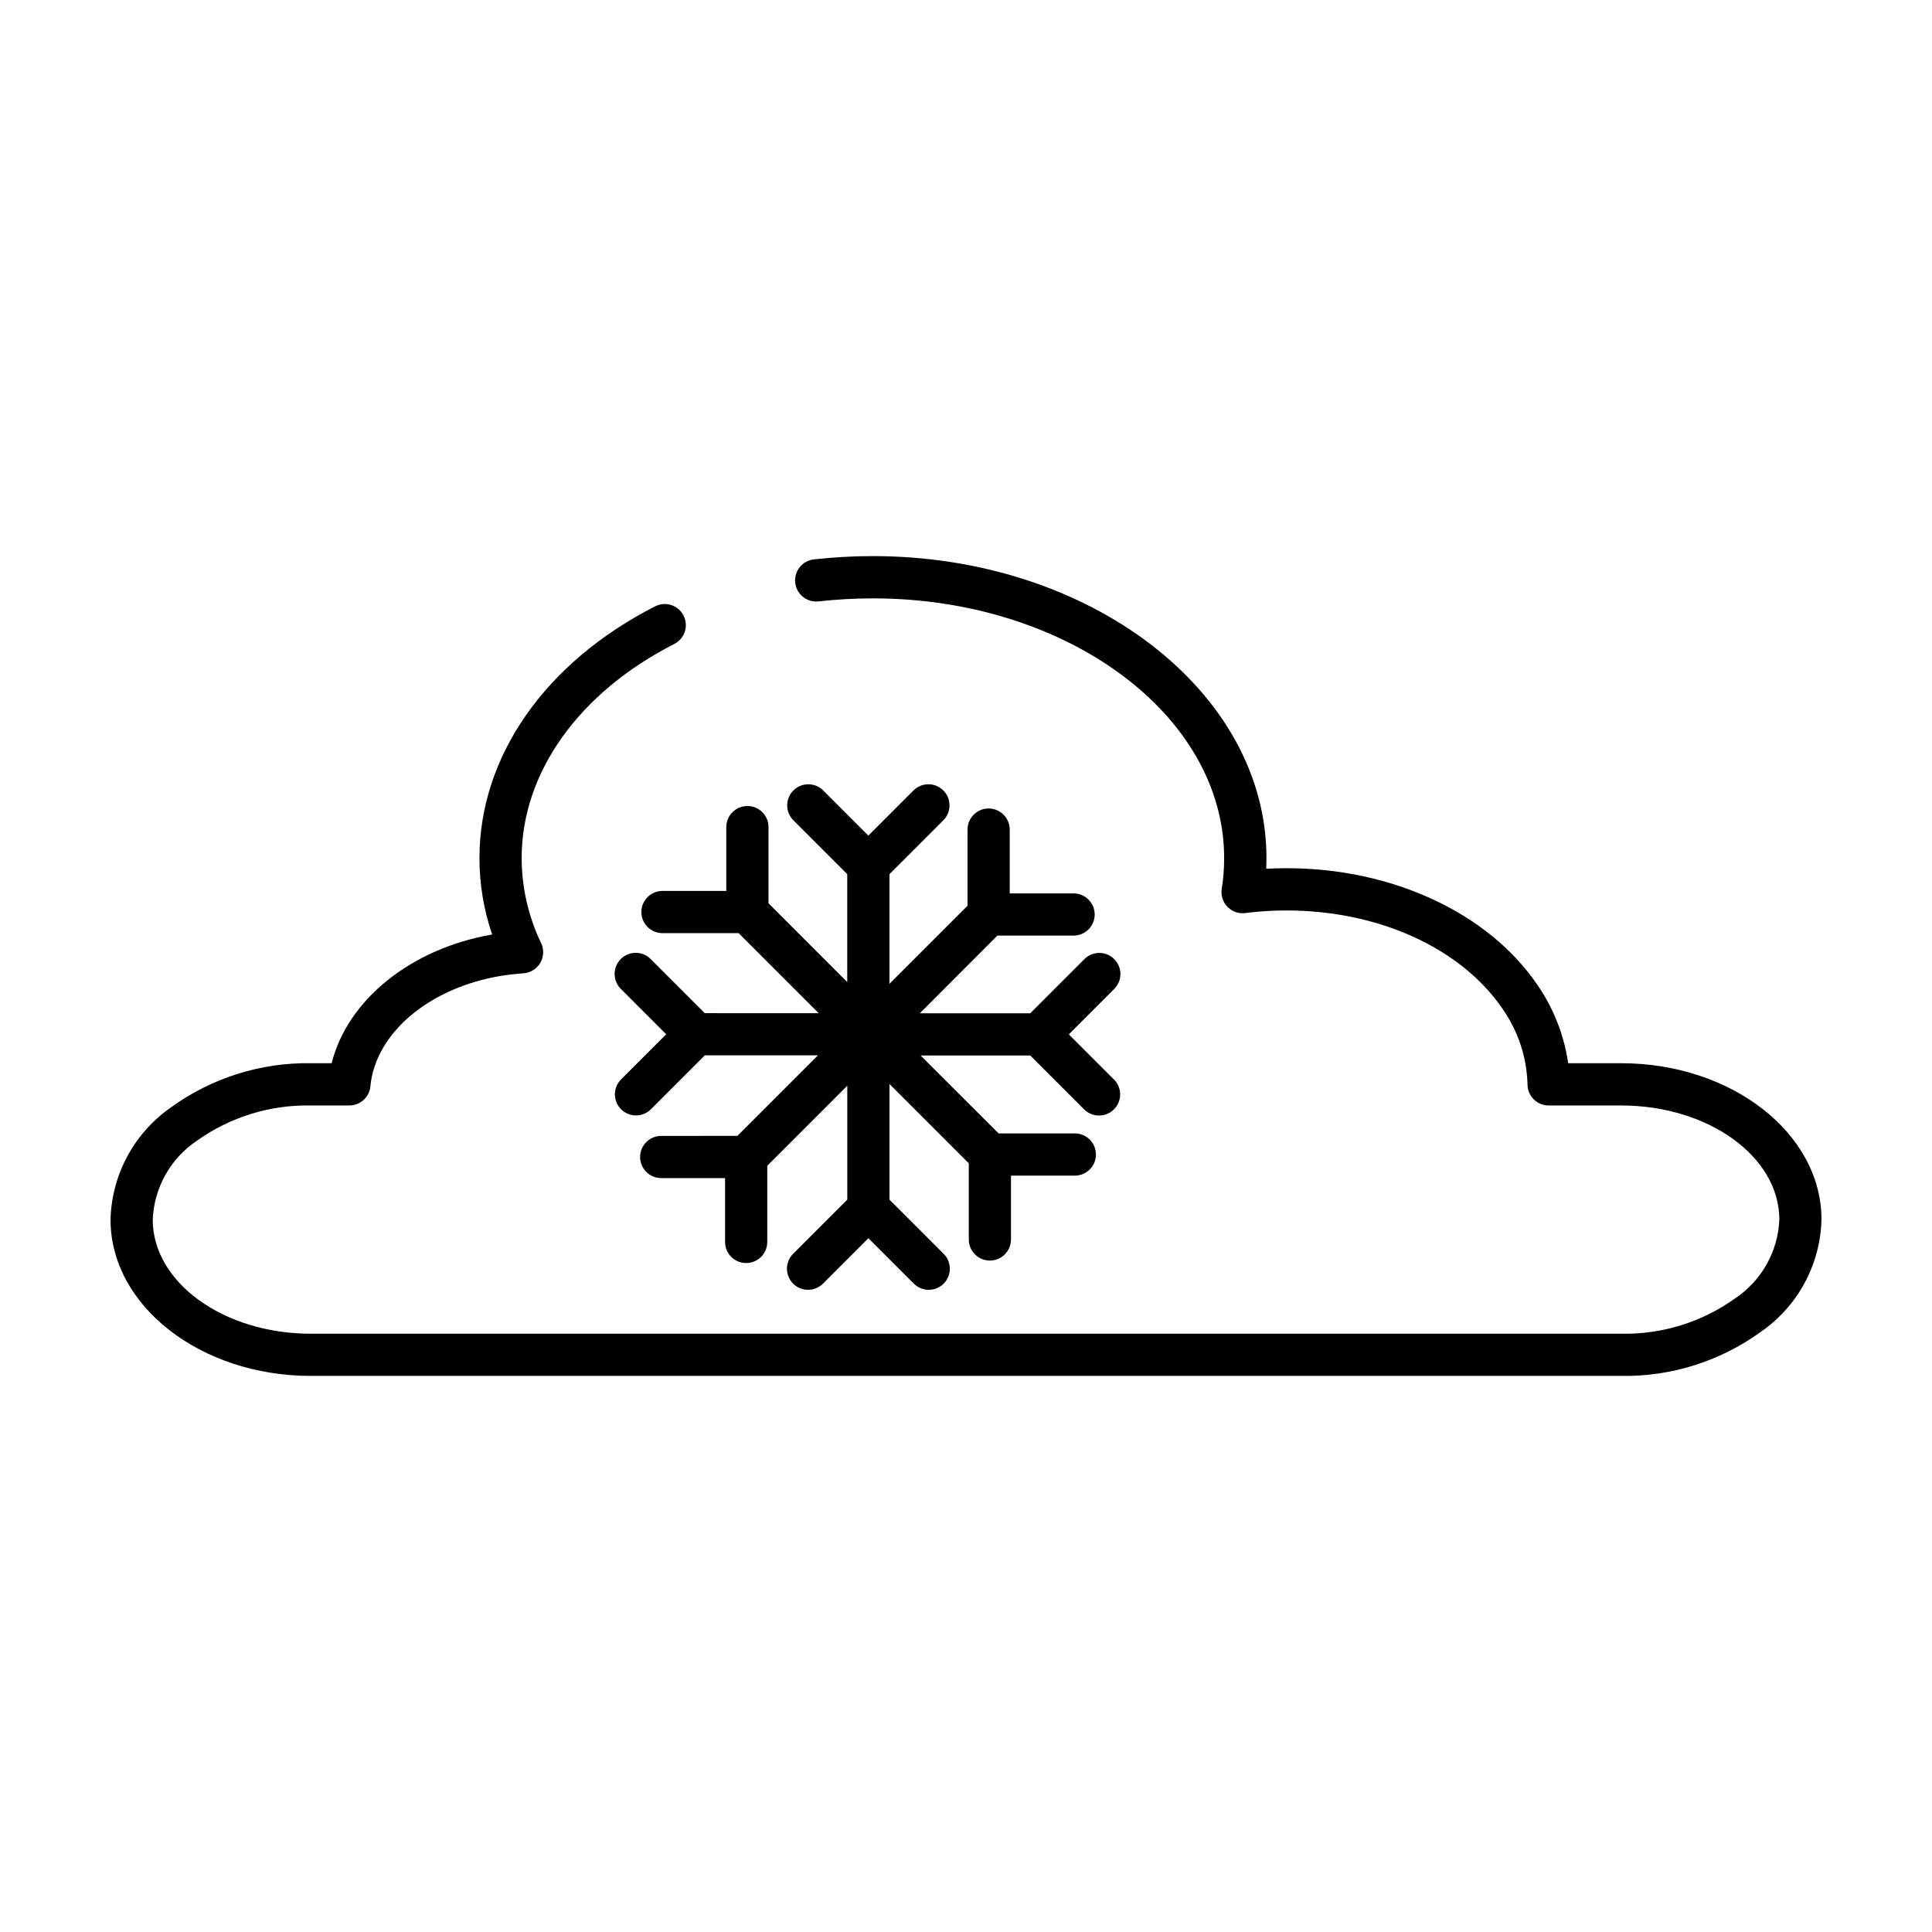 <?xml version="1.0" encoding="UTF-8"?>
<!-- Uploaded to: ICON Repo, www.svgrepo.com, Generator: ICON Repo Mixer Tools -->
<svg fill="#000000" width="800px" height="800px" version="1.1" viewBox="144 144 512 512" xmlns="http://www.w3.org/2000/svg">
 <path d="m626.71 467.19c-0.289 11.953-6.301 23.043-16.156 29.816-10.734 7.766-23.699 11.844-36.949 11.625h-347.21c-29.281 0-53.105-18.59-53.105-41.441 0.309-11.945 6.309-23.027 16.145-29.812 10.75-7.746 23.711-11.824 36.961-11.617h5.496c4.188-16.727 20.879-30.34 42.535-34.109h0.004c-2.234-6.519-3.371-13.363-3.371-20.258 0-26.914 17.406-51.852 46.562-66.715v0.004c2.75-1.406 6.117-0.312 7.523 2.438 1.402 2.754 0.309 6.121-2.441 7.527-25.336 12.914-40.461 34.129-40.461 56.75v-0.004c0.02 7.812 1.781 15.52 5.164 22.562 0.785 1.664 0.703 3.609-0.223 5.203-0.926 1.59-2.578 2.625-4.414 2.766-2.098 0.156-4.102 0.387-5.945 0.676-19.07 3.141-33.344 15.184-34.668 29.285h0.004c-0.27 2.875-2.684 5.07-5.566 5.07h-10.199c-10.82-0.207-21.418 3.074-30.227 9.359-6.996 4.703-11.336 12.453-11.695 20.875 0 16.688 18.809 30.258 41.922 30.258h347.21c10.824 0.223 21.43-3.066 30.23-9.371 7.016-4.691 11.367-12.453 11.707-20.887 0-16.676-18.809-30.23-41.922-30.23h-19.219c-3.055 0-5.543-2.445-5.594-5.496-0.172-7.254-2.5-14.293-6.695-20.219-10.953-16.02-32.844-25.965-57.137-25.965-3.664-0.008-7.324 0.219-10.957 0.684-1.75 0.23-3.508-0.383-4.734-1.648-1.23-1.27-1.789-3.043-1.508-4.785 0.426-2.684 0.641-5.398 0.637-8.121 0-37.961-41.754-68.84-93.09-68.84h0.004c-4.812 0.004-9.617 0.273-14.398 0.805-3.078 0.344-5.844-1.875-6.188-4.949-0.34-3.074 1.875-5.844 4.953-6.184 5.191-0.578 10.414-0.871 15.641-0.871 57.5 0 104.29 35.895 104.29 80.023 0 0.941-0.02 1.883-0.059 2.828 1.789-0.098 3.606-0.141 5.438-0.141 27.93 0 53.363 11.812 66.367 30.832h-0.004c4.316 6.219 7.129 13.355 8.219 20.848h14.047c29.254 0 53.078 18.574 53.078 41.43zm-312.74-81.492c0 1.484 0.59 2.906 1.637 3.953 1.051 1.051 2.473 1.641 3.957 1.641h20.188l21.211 21.211-30.184-0.004-14.277-14.277c-1.043-1.082-2.477-1.699-3.977-1.711-1.5-0.016-2.945 0.574-4.008 1.633-1.062 1.062-1.652 2.508-1.637 4.008 0.012 1.5 0.629 2.934 1.711 3.977l11.961 11.965-11.961 11.961c-2.188 2.184-2.188 5.727 0 7.91 2.184 2.184 5.723 2.184 7.91 0l14.277-14.285h29.988l-21.34 21.34-20.195 0.004c-3.09 0-5.594 2.504-5.594 5.59 0 3.09 2.504 5.594 5.594 5.594h16.918v16.918c0 3.09 2.504 5.594 5.59 5.594 3.09 0 5.594-2.504 5.594-5.594v-20.188l21.207-21.211v30.188l-14.281 14.281c-1.082 1.039-1.695 2.473-1.711 3.973-0.012 1.504 0.578 2.945 1.641 4.008s2.504 1.652 4.008 1.637c1.5-0.016 2.934-0.633 3.973-1.715l11.961-11.961 11.961 11.961c1.039 1.082 2.473 1.699 3.973 1.715 1.504 0.016 2.945-0.574 4.008-1.637s1.652-2.504 1.641-4.008c-0.016-1.5-0.629-2.934-1.711-3.973l-14.277-14.277v-30.652l21.016 21.016v20.191l-0.004-0.004c0 3.09 2.504 5.594 5.594 5.594 3.09 0 5.59-2.504 5.59-5.594v-16.918h16.918c3.09 0 5.594-2.504 5.594-5.59 0-3.09-2.504-5.594-5.594-5.594h-20.191l-20.688-20.656h29.059l14.277 14.277h0.004c2.184 2.188 5.727 2.188 7.91 0 2.184-2.184 2.184-5.723 0-7.91l-11.961-11.961 11.961-11.965c1.082-1.039 1.695-2.473 1.711-3.973 0.012-1.504-0.578-2.945-1.641-4.008s-2.504-1.652-4.008-1.637c-1.5 0.016-2.934 0.633-3.973 1.715l-14.277 14.277h-29.254l20.547-20.586h20.191c3.09 0 5.594-2.504 5.594-5.594 0-3.086-2.504-5.59-5.594-5.59h-16.922v-16.91c0-3.086-2.504-5.59-5.594-5.59-3.086 0-5.59 2.504-5.59 5.59v20.191l-20.688 20.688v-29.059l14.277-14.277c2.184-2.184 2.184-5.727 0-7.91-2.184-2.184-5.727-2.184-7.91 0l-11.961 11.965-11.961-11.965h0.004c-2.188-2.184-5.727-2.184-7.91 0-2.184 2.184-2.184 5.727 0 7.91l14.277 14.277v28.59l-20.867-20.883v-20.18c0-3.09-2.504-5.594-5.594-5.594-3.09 0-5.594 2.504-5.594 5.594v16.914l-16.91-0.004c-3.09 0-5.594 2.504-5.594 5.594z"/>
</svg>